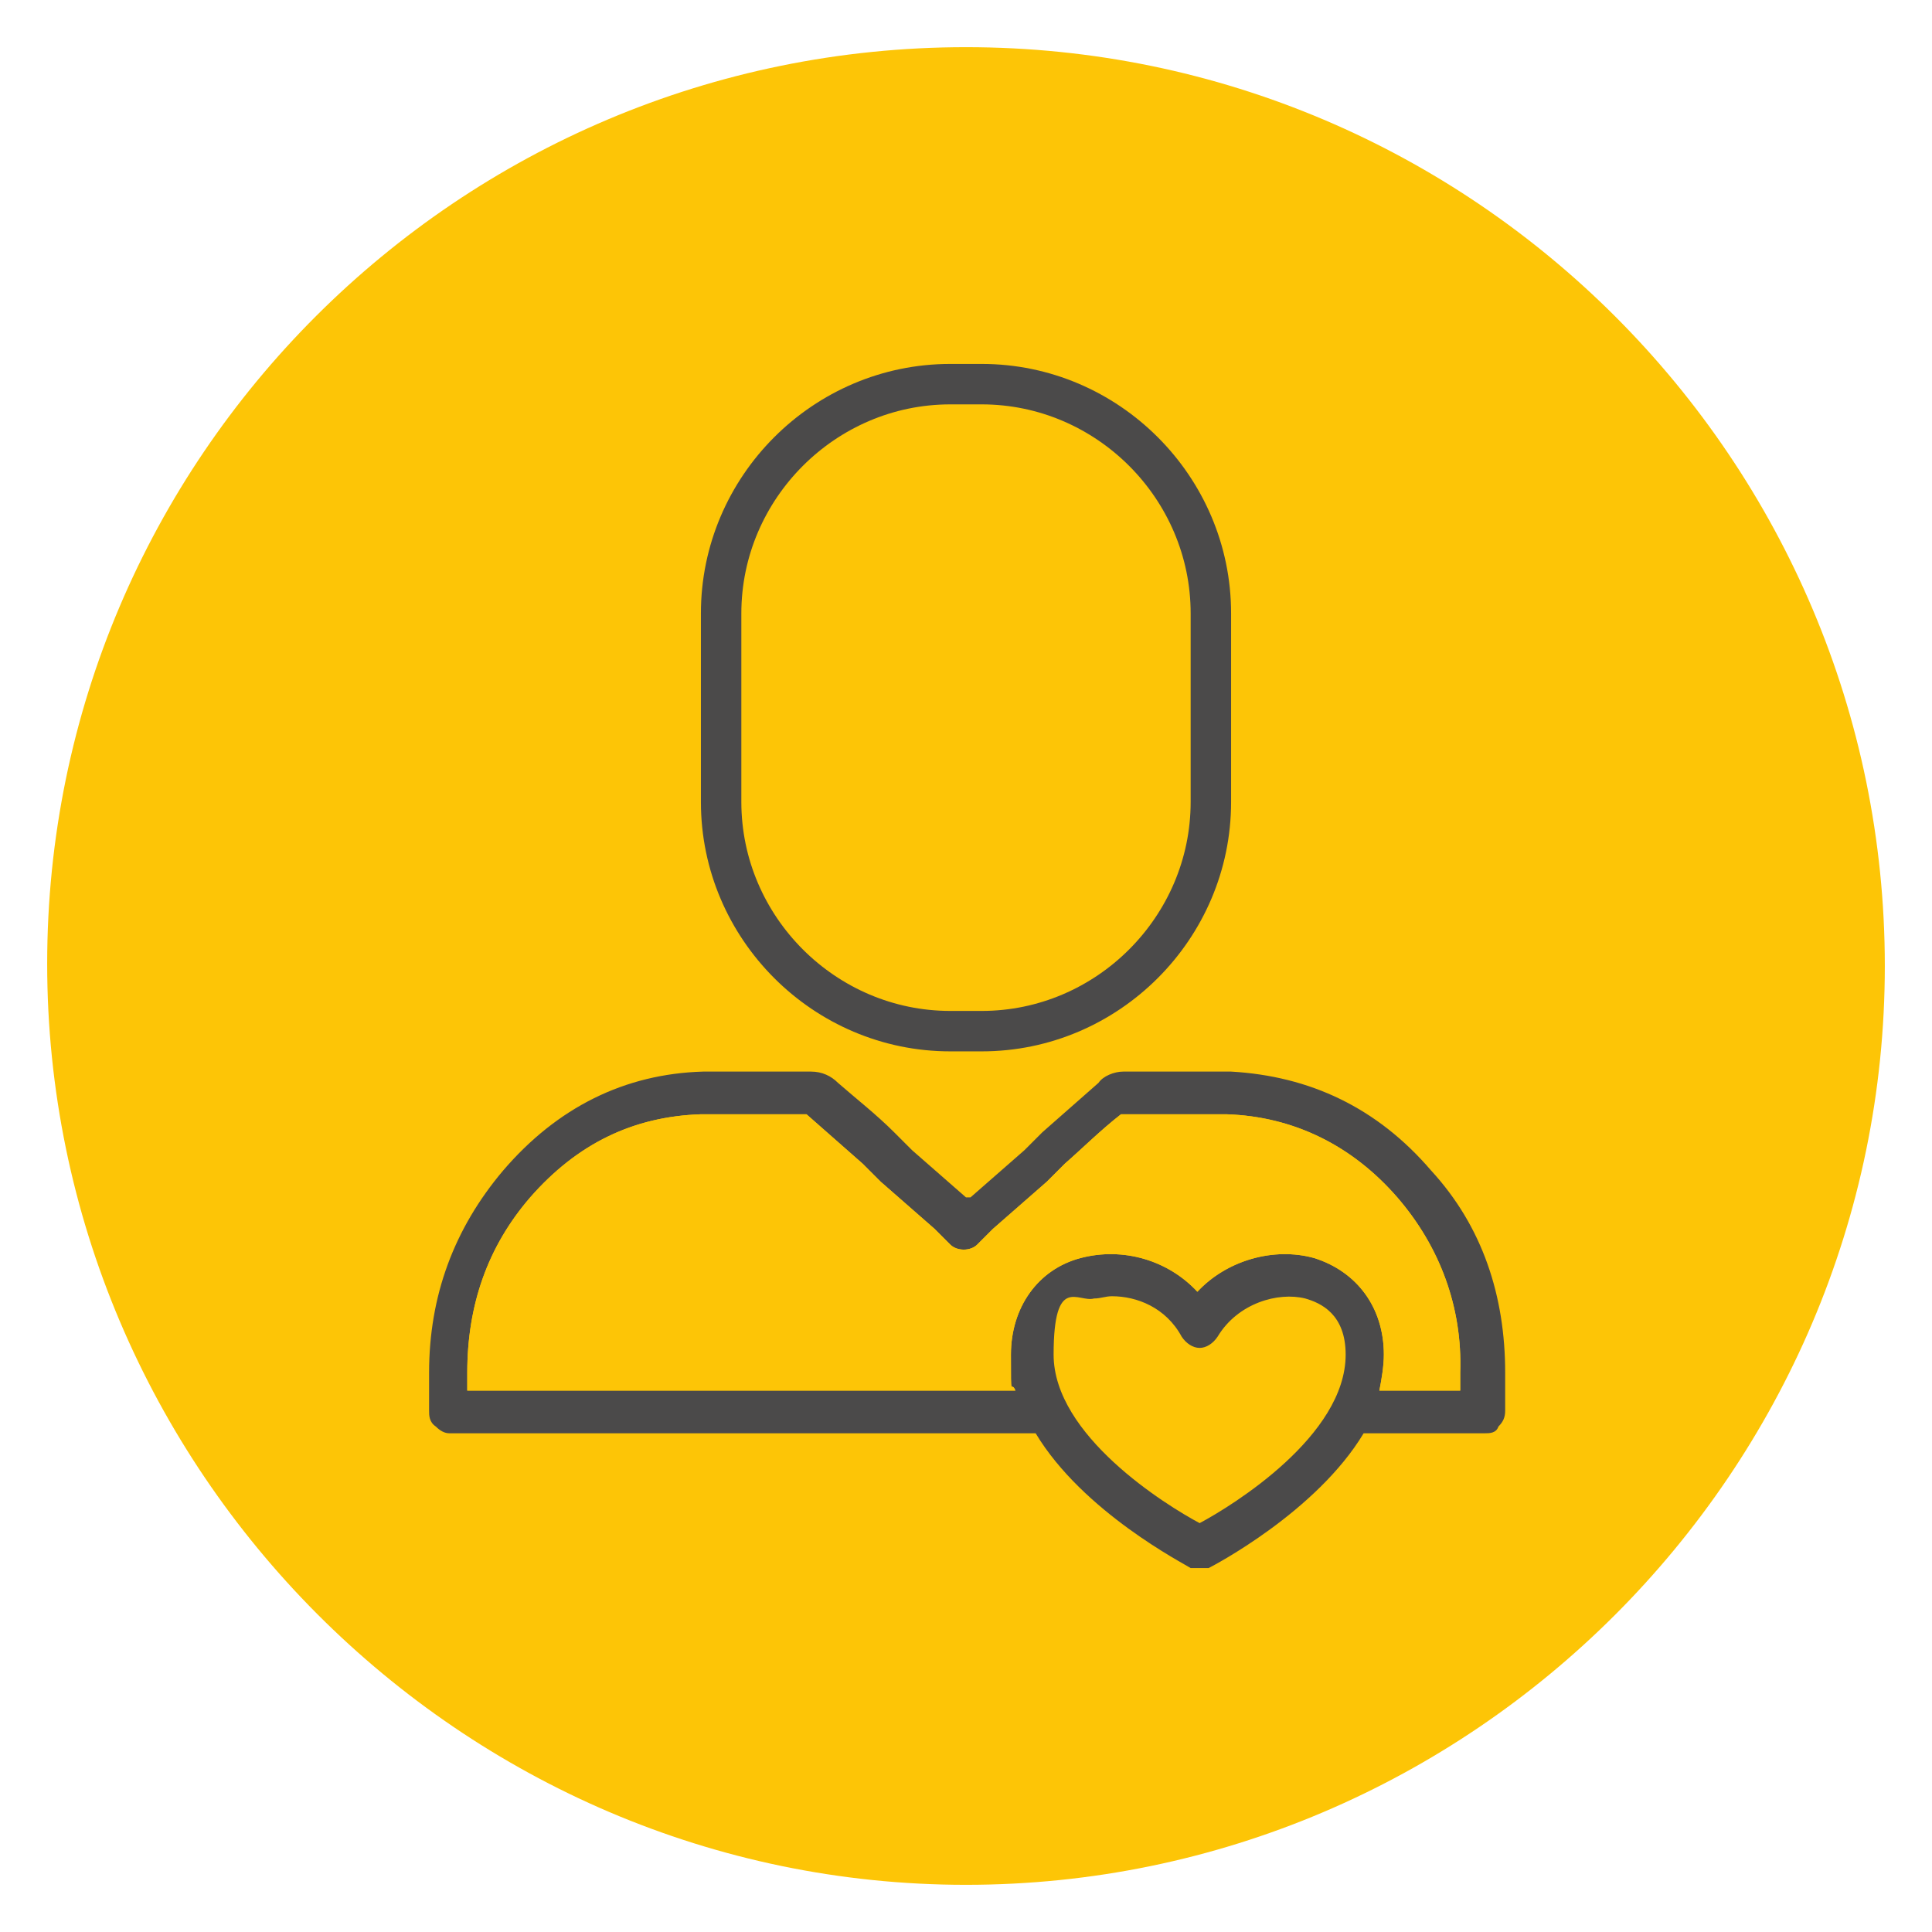 <svg data-name="Icons" xmlns="http://www.w3.org/2000/svg" width="86" height="86" viewBox="0 0 86 86"><path d="M43 2.1C20.4 2.1 2.1 20.4 2.1 42.9s18.4 41 40.9 41S83.9 65.5 83.9 43 65.6 2.1 43 2.1z" fill="#fdc506"/><path d="M43 85.8C19.4 85.8.2 66.5.2 42.9S19.4.2 43 .2s42.8 19.2 42.8 42.7S66.6 85.7 43 85.7zm0-83.7C20.4 2.1 2.1 20.4 2.1 42.9s18.4 41 40.9 41S83.9 65.5 83.9 43 65.6 2.1 43 2.1z" fill="none"/><g fill="#4b4a4a"><path d="M63.7 52.1c-2.4-2.8-5.4-4.2-8.9-4.4H50c-.4 0-.9.2-1.1.5-.8.7-1.7 1.5-2.5 2.2l-.8.8-2.4 2.1h-.1-.1l-2.4-2.1-.8-.8c-.8-.8-1.7-1.5-2.5-2.2-.3-.3-.7-.5-1.2-.5h-4.8c-3.5.1-6.5 1.6-8.9 4.4-2.2 2.6-3.3 5.6-3.3 9v1.7c0 .2 0 .5.3.7.2.2.4.3.6.3h26.1c2.1 3.5 6.6 5.8 6.9 6h.8c.2-.1 4.8-2.5 6.9-6h5.4c.2 0 .5 0 .6-.3.2-.2.3-.4.3-.7v-1.7c0-3.4-1-6.5-3.3-9zM53.4 67.8c-1.5-.8-6.5-3.9-6.5-7.5s1.1-2.3 1.8-2.5c.3 0 .5-.1.8-.1 1.1 0 2.4.5 3.1 1.8.2.3.5.5.8.5s.6-.2.8-.5c.9-1.5 2.7-2 3.9-1.7.7.2 1.8.7 1.8 2.5 0 3.6-5 6.7-6.5 7.5zm11.7-5.9h-3.7c.1-.5.2-1.1.2-1.6 0-2.1-1.2-3.7-3.1-4.3-1.8-.5-3.9.1-5.2 1.5-1.3-1.4-3.3-2-5.2-1.5-1.9.5-3.1 2.2-3.1 4.3s0 1.1.2 1.6H20.8v-.8c0-3 .9-5.6 2.8-7.8 2.1-2.4 4.6-3.6 7.6-3.7h4.7c.8.7 1.7 1.5 2.5 2.2l.8.8 2.4 2.1.7.7c.3.3.9.3 1.2 0l.7-.7 2.4-2.1.8-.8c.8-.7 1.6-1.5 2.5-2.2h4.7c3 .1 5.6 1.4 7.6 3.7 1.9 2.2 2.9 4.9 2.8 7.8v.8zM42.3 46.8h1.4c6.1 0 11.1-5 11.1-11.1v-8.4c0-6.1-5-11.1-11.1-11.1h-1.4c-6.1 0-11.1 5-11.1 11.1v8.4c0 6.1 5 11.1 11.1 11.1zM33 27.3c0-5.1 4.2-9.3 9.3-9.3h1.4c5.1 0 9.3 4.2 9.3 9.3v8.4c0 5.1-4.2 9.3-9.3 9.3h-1.4c-5.1 0-9.3-4.2-9.3-9.3v-8.4z"/></g><path d="M65.1 61.9h-3.7c.1-.5.2-1.1.2-1.6 0-2.1-1.2-3.7-3.1-4.3-1.8-.5-3.9.1-5.2 1.5-1.3-1.4-3.3-2-5.2-1.5-1.9.5-3.1 2.2-3.1 4.3s0 1.1.2 1.6H20.8v-.8c0-3 .9-5.6 2.8-7.8 2.1-2.4 4.6-3.6 7.6-3.7h4.7c.8.7 1.7 1.5 2.5 2.2l.8.8 2.4 2.1.7.7c.3.3.9.3 1.2 0l.7-.7 2.4-2.1.8-.8c.8-.7 1.6-1.5 2.5-2.2h4.7c3 .1 5.6 1.4 7.6 3.7 1.9 2.2 2.9 4.9 2.8 7.8v.8z" fill="#fdc506"/></svg>